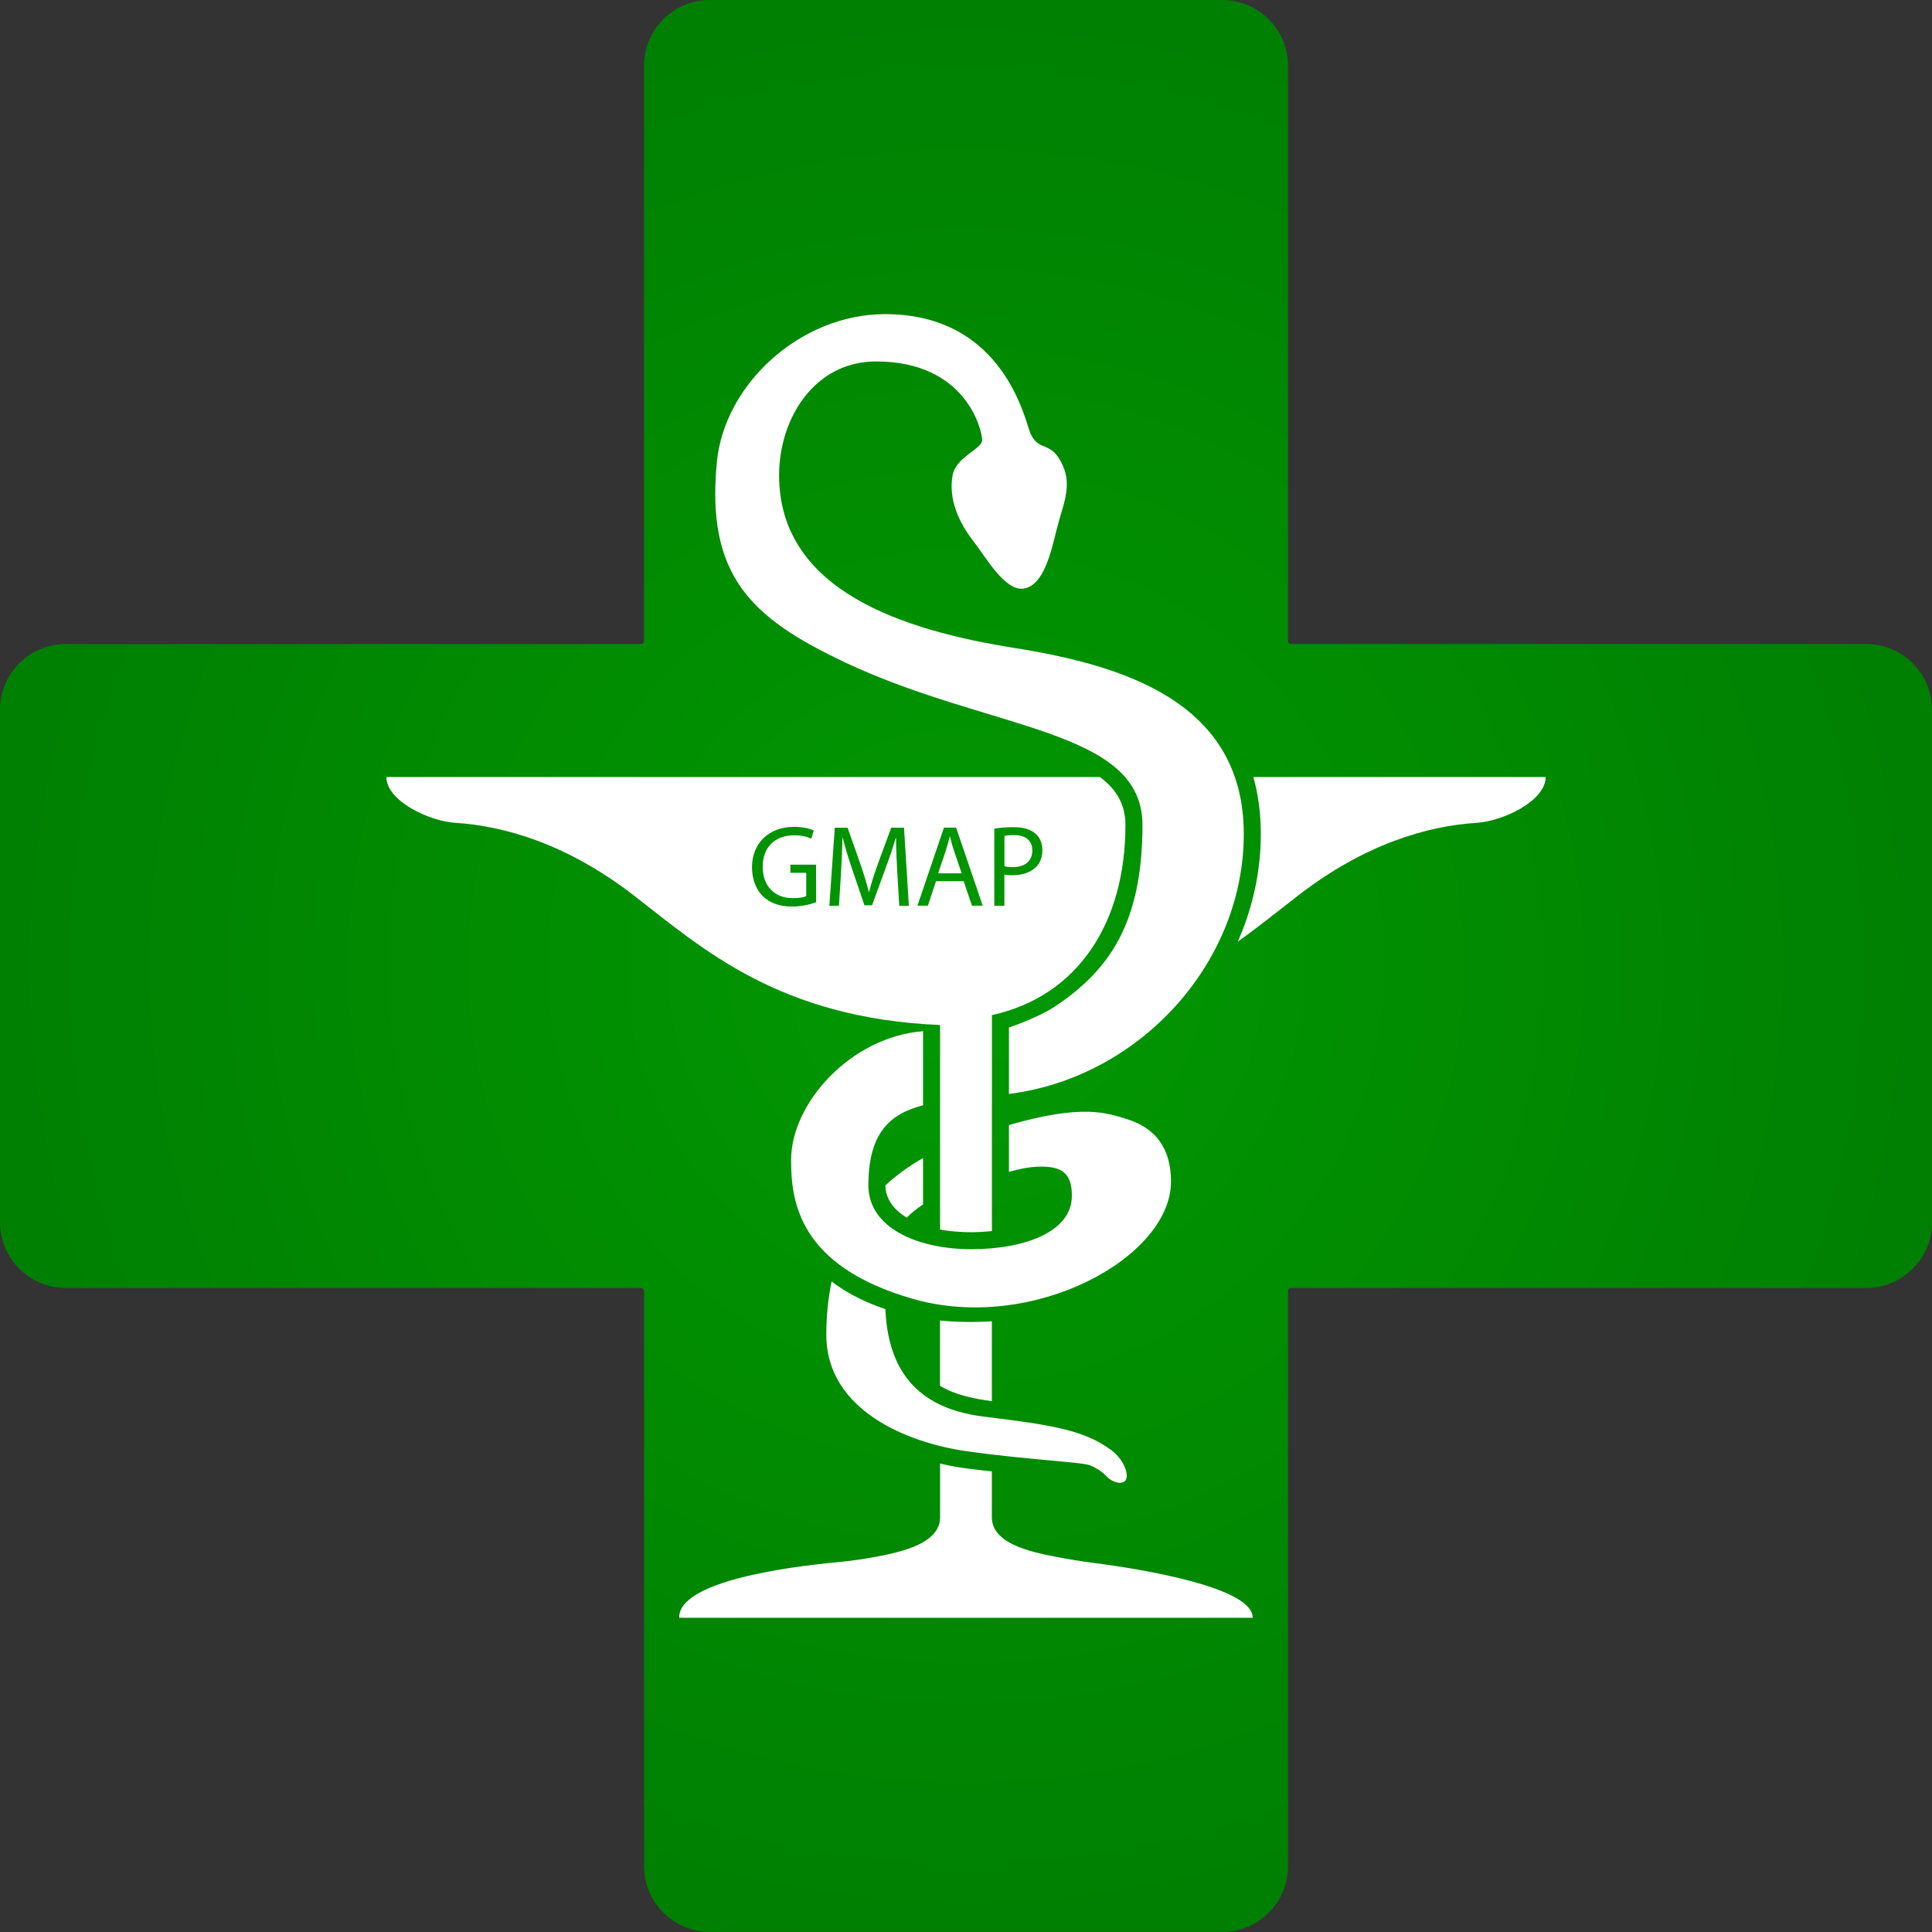 <?xml version="1.0" encoding="UTF-8"?>
<svg id="Layer_1" data-name="Layer 1" xmlns="http://www.w3.org/2000/svg" width="299.39" height="299.39" xmlns:xlink="http://www.w3.org/1999/xlink" viewBox="0 0 299.39 299.39">
  <rect x="0" y="0" width="299.39" height="299.39" fill="#333333" stroke="none"/>
  <defs>
    <style>
      .cls-1 {
        fill: url(#radial-gradient);
      }

      .cls-1, .cls-2 {
        stroke-width: 0px;
      }

      .cls-2 {
        fill: #fff;
      }
    </style>
    <radialGradient id="radial-gradient" cx="149.7" cy="149.7" fx="149.7" fy="149.7" r="149.7" gradientUnits="userSpaceOnUse">
      <stop offset="0" stop-color="#029802"/>
      <stop offset=".99" stop-color="#008002"/>
    </radialGradient>
  </defs>
  <g id="g9">
    <path id="path11" class="cls-1" d="M99.8,99.36V10.2c0-5.63,4.57-10.2,10.2-10.2h79.4c5.63,0,10.2,4.57,10.2,10.2v89.16c0,.24.2.44.44.44h89.15c5.63,0,10.2,4.57,10.2,10.2v79.39c0,5.63-4.57,10.2-10.2,10.2h-89.15c-.24,0-.44.2-.44.44v89.15c0,5.63-4.57,10.2-10.2,10.2h-79.39c-5.63,0-10.2-4.57-10.2-10.2v-89.15c0-.24-.2-.44-.44-.44H10.2c-5.63,0-10.2-4.57-10.2-10.2v-79.39c0-5.63,4.57-10.2,10.2-10.2h89.15c.24,0,.44-.2.44-.44Z"/>
  </g>
  <g>
    <path class="cls-2" d="M181.46,183.11c0-5.7-2.92-8.46-6.75-9.66-3.17-.99-6.94-2.41-18.36.89v7.25c1.8-.5,3.4-.81,4.98-.81,3.26,0,4.77,1.05,4.77,4.54,0,5.58-7.33,8.26-15.59,8.26s-15.94-3.26-15.94-9.89c0-8.18,3.37-11.1,8.47-12.41v-11.48c-11.2.87-20.45,11.16-20.45,19.95,0,6.39,1.14,16.43,18.85,21.52,18.61,5.35,40.02-6.4,40.02-18.14Z"/>
    <path class="cls-2" d="M140.51,188.69c.75-.77,1.62-1.45,2.53-2.04v-7.19c-2.24,1.27-4.17,2.68-5.83,4.23,0,1.93,1.15,3.7,3.3,5Z"/>
    <path class="cls-2" d="M153.7,204.75c-2.68.17-5.39.14-8.03-.12v10.12c2.25,1.37,5.01,1.97,8.03,2.38v-12.38Z"/>
    <path class="cls-2" d="M194.22,120.41c.75,2.61,1.16,5.53,1.16,8.84,0,5.85-1.28,11.5-3.57,16.67,3.37-2.4,6.39-4.86,9.32-7.12,10.35-8.03,20.12-10.82,27.69-11.29,4.05-.25,10.7-3.37,10.7-7.1h-45.29Z"/>
    <path class="cls-2" d="M137.19,202.86c-3.06-1.02-5.88-2.42-8.32-4.27-.56,2.66-.82,5.43-.82,8.25,0,11.75,12.67,16.74,21.64,18.03,9.31,1.33,18.03,1.69,19.25,2.21,1.24.53,1.98,1.1,2.51,1.69.52.58,1.91,1.4,2.79.81.87-.57.17-3.19-1.98-4.82-4.3-3.26-9.89-4.01-19.83-5.24-11.77-1.44-14.88-8.86-15.23-16.67Z"/>
    <path class="cls-2" d="M159.97,131.78c0-1.6-1.13-2.37-2.85-2.37-.68,0-1.2.05-1.47.13v4.7c.34.09.77.13,1.29.13,1.88,0,3.03-.92,3.03-2.58Z"/>
    <path class="cls-2" d="M130.86,102.61c22.65,10.69,46.18,10.24,46.18,25.24s-5,22.45-13.61,28.15c-1.48.99-4.31,2.28-7.08,3.23v10.29c.57-.07,1.15-.16,1.73-.26,19.3-3.26,34.66-20.47,34.66-40.01,0-20.59-18.84-26.17-35.6-28.85-16.88-2.69-36.41-8.73-36.41-26.76,0-8.84,5.53-17.63,15.01-17.63,13.97,0,16.4,10.59,16.46,12.11.06,1.52-4.06,2.58-4.59,5.58-.64,3.61.93,7.21,3.2,10.12,2.03,2.6,4.94,7.86,7.85,7.38,3.12-.49,4.25-5.81,5.12-9.3.87-3.49,2.39-6.46.93-9.72-1.8-4.04-3.61-2.03-5-4.94-.8-1.67-3.89-18.56-22.57-18.56-13.02,0-24.9,10.76-26.06,22.98-1.67,17.48,5.23,24.08,19.78,30.94Z"/>
    <path class="cls-2" d="M169.56,242.21c-1.96-.26-3.91-.57-5.85-.94-4.23-.81-10.01-2.13-10.01-6.16v-7.1c-1.47-.15-2.94-.31-4.38-.52-1.14-.16-2.36-.39-3.64-.69v8.31c0,3.63-4.7,5.06-8.72,5.9-2.46.51-4.95.87-7.46,1.1-7.28.69-24.39,2.92-24.25,8.59h88.87c.05-4.78-17.5-7.57-24.56-8.5Z"/>
    <path class="cls-2" d="M145.68,190.54c1.45.26,3.06.41,4.83.41.74,0,1.89-.05,3.2-.18v-33.47c13.37-2.93,20.69-14.35,20.69-29.44,0-3.11-1.28-5.45-3.95-7.45H59.88c0,3.72,6.65,6.85,10.7,7.1,7.56.47,17.33,3.26,27.69,11.29,10.58,8.2,22.49,18.99,47.41,20.04v31.7ZM154.08,128.41c.75-.13,1.74-.23,3-.23,1.54,0,2.67.36,3.39,1.01.66.57,1.06,1.45,1.06,2.53s-.32,1.96-.93,2.58c-.83.88-2.17,1.33-3.7,1.33-.47,0-.9-.02-1.26-.11v4.85h-1.56v-11.95ZM126.46,139.82c-.7.25-2.08.66-3.72.66-1.83,0-3.34-.47-4.52-1.6-1.04-1.01-1.69-2.62-1.69-4.5.02-3.61,2.49-6.25,6.55-6.25,1.4,0,2.49.31,3.02.56l-.38,1.27c-.65-.29-1.45-.52-2.67-.52-2.94,0-4.86,1.83-4.86,4.86s1.85,4.88,4.67,4.88c1.02,0,1.72-.14,2.08-.32v-3.61h-2.46v-1.26h3.98v5.82ZM139.35,140.36l-.31-5.31c-.09-1.69-.2-3.72-.18-5.22h-.05c-.41,1.42-.92,2.93-1.53,4.59l-2.14,5.87h-1.18l-1.96-5.76c-.57-1.71-1.06-3.27-1.4-4.7h-.04c-.04,1.51-.13,3.54-.23,5.35l-.32,5.19h-1.49l.84-12.1h1.99l2.06,5.85c.5,1.49.92,2.82,1.22,4.07h.05c.31-1.22.74-2.55,1.27-4.07l2.15-5.85h1.99l.75,12.1h-1.53ZM145.05,136.55l-1.26,3.8h-1.62l4.11-12.1h1.88l4.13,12.1h-1.67l-1.29-3.8h-4.29Z"/>
    <path class="cls-2" d="M147.21,129.64h-.04c-.18.72-.38,1.45-.61,2.19l-1.18,3.5h3.64l-1.18-3.48c-.27-.79-.45-1.51-.63-2.21Z"/>
  </g>
</svg>